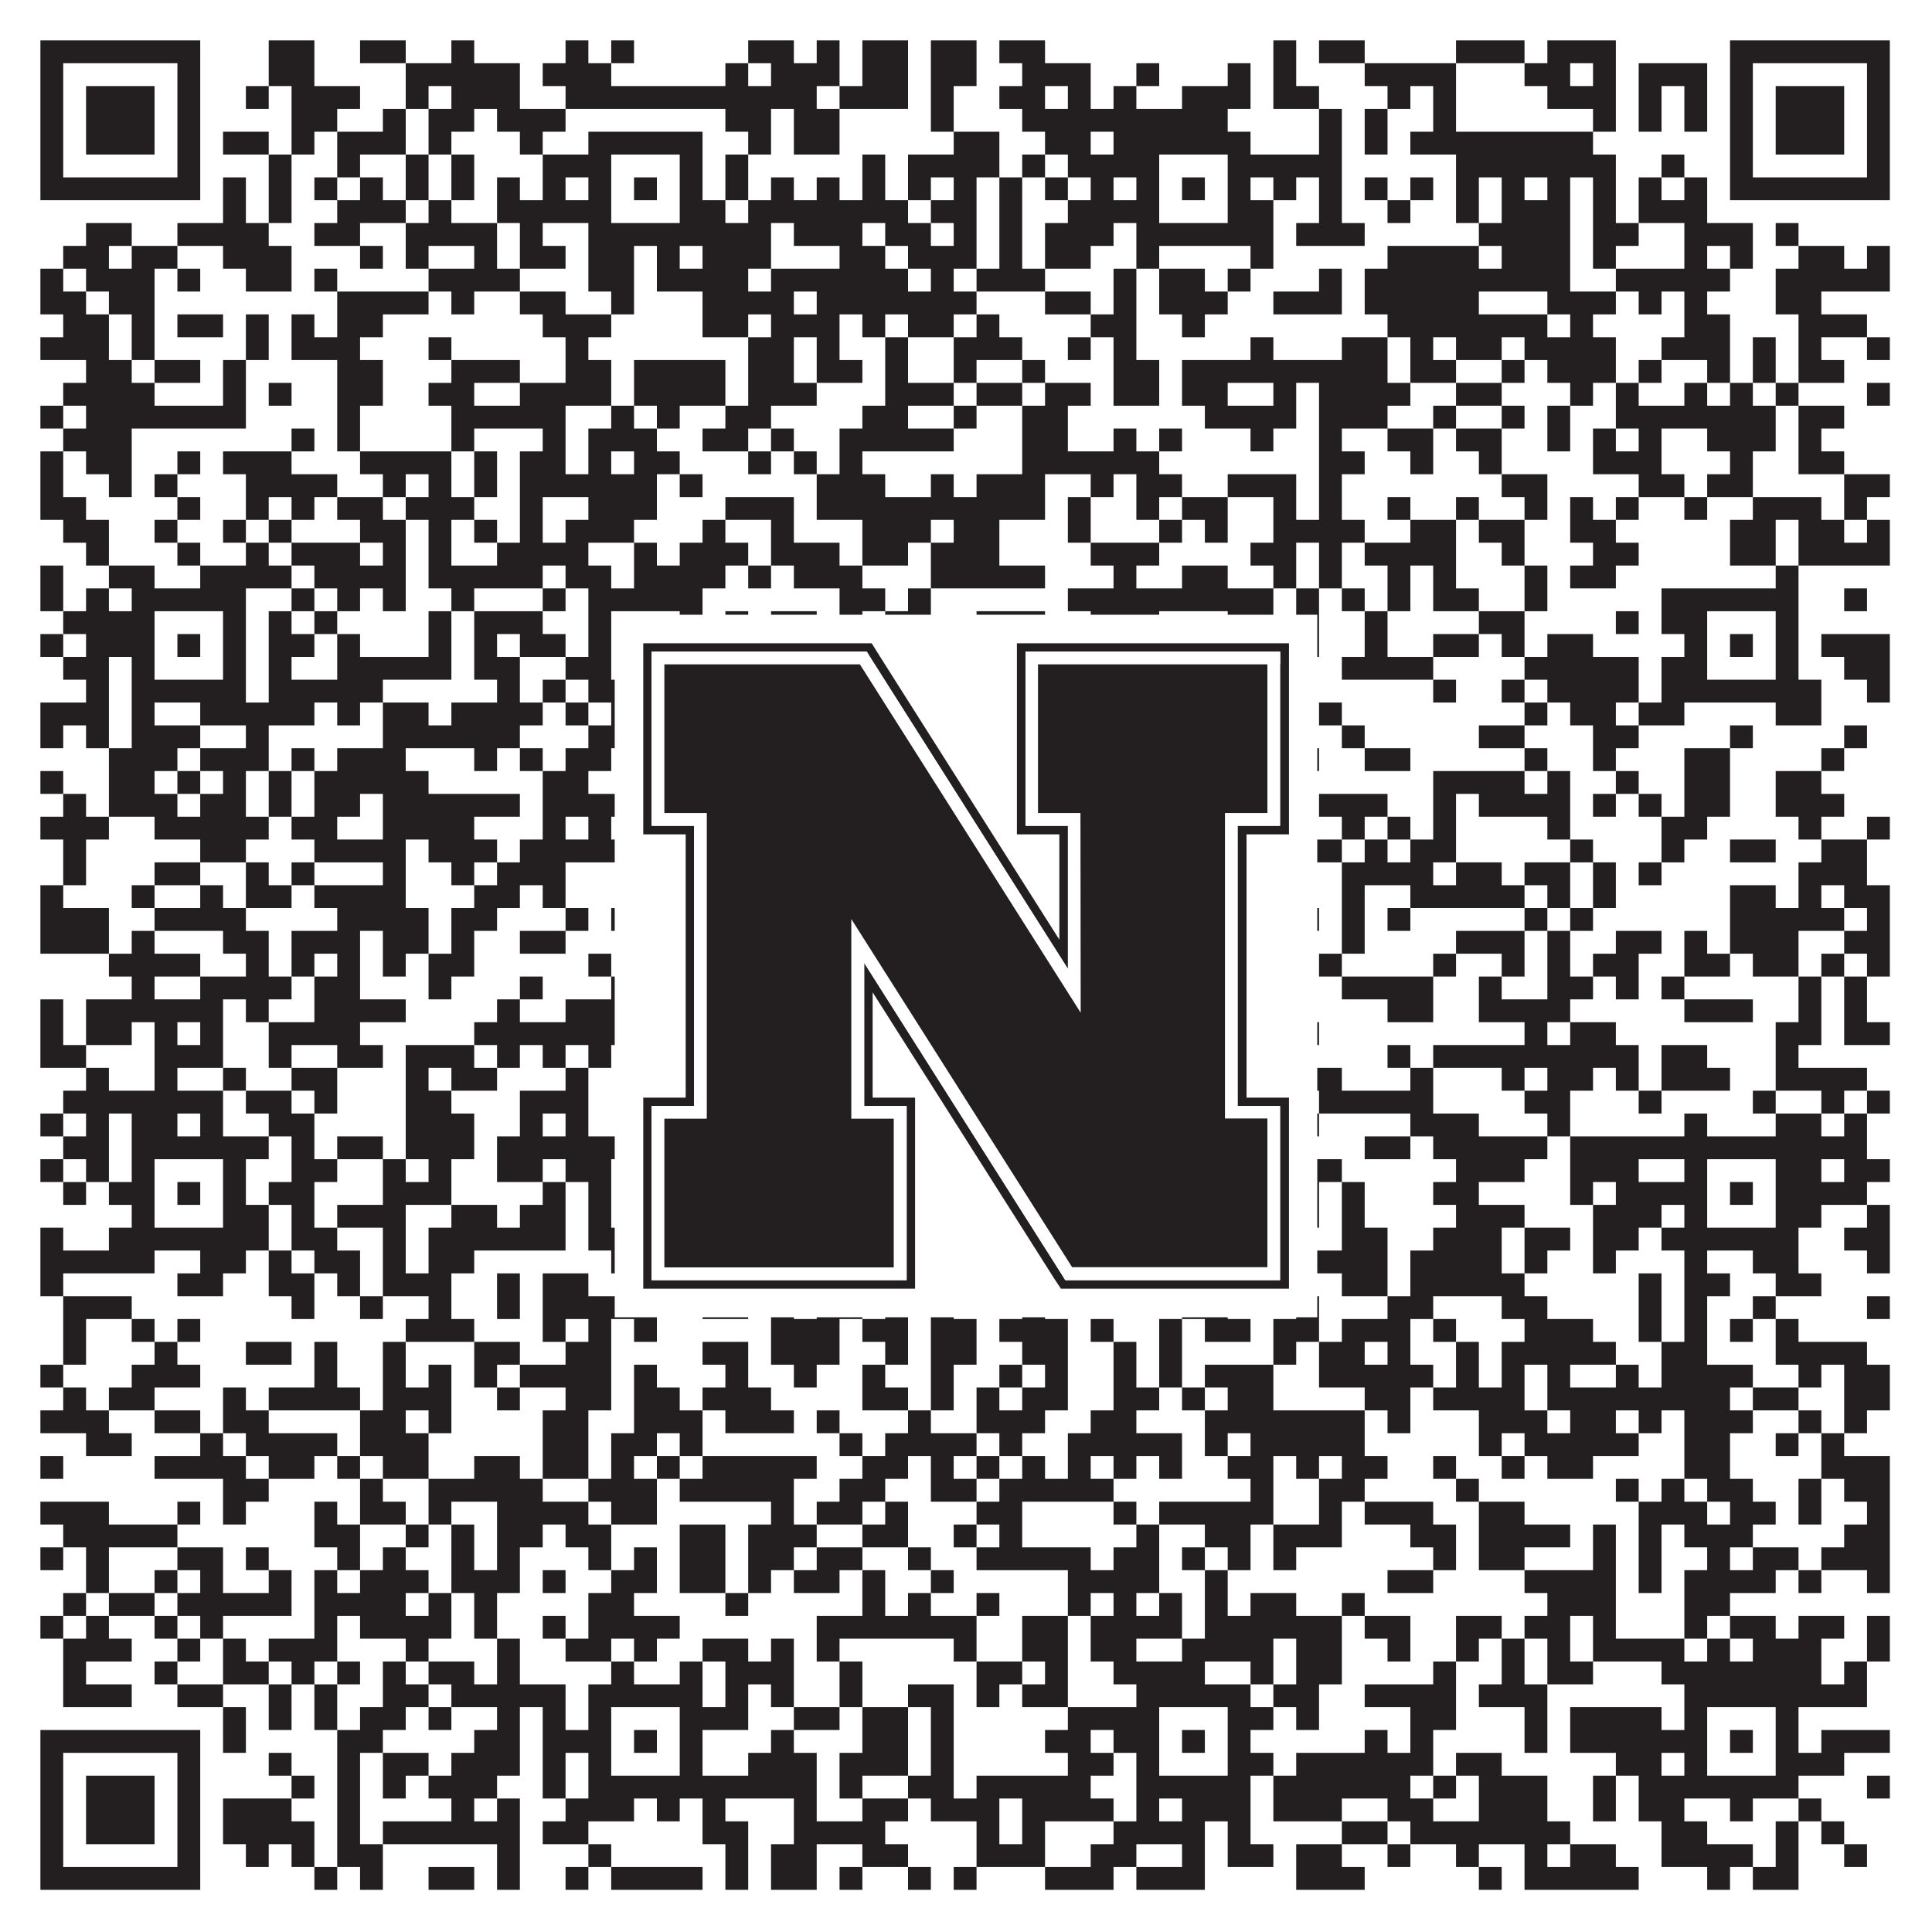 <?xml version="1.0"?>
<svg xmlns="http://www.w3.org/2000/svg" xmlns:xlink="http://www.w3.org/1999/xlink" version="1.1" width="1100px" height="1100px" viewBox="0 0 1100 1100"><rect x="0" y="0" width="1100" height="1100" fill="#ffffff" fill-opacity="1"/><path fill="#231f20" fill-opacity="1" d="M23,23L114,23L114,36L23,36ZM153,23L179,23L179,36L153,36ZM205,23L231,23L231,36L205,36ZM257,23L270,23L270,36L257,36ZM322,23L335,23L335,36L322,36ZM348,23L361,23L361,36L348,36ZM426,23L452,23L452,36L426,36ZM465,23L478,23L478,36L465,36ZM491,23L517,23L517,36L491,36ZM530,23L556,23L556,36L530,36ZM569,23L595,23L595,36L569,36ZM725,23L738,23L738,36L725,36ZM751,23L777,23L777,36L751,36ZM829,23L868,23L868,36L829,36ZM881,23L920,23L920,36L881,36ZM985,23L1076,23L1076,36L985,36ZM23,36L36,36L36,49L23,49ZM101,36L114,36L114,49L101,49ZM153,36L179,36L179,49L153,49ZM231,36L296,36L296,49L231,49ZM309,36L348,36L348,49L309,49ZM413,36L426,36L426,49L413,49ZM439,36L478,36L478,49L439,49ZM491,36L517,36L517,49L491,49ZM530,36L556,36L556,49L530,49ZM582,36L621,36L621,49L582,49ZM647,36L660,36L660,49L647,49ZM699,36L712,36L712,49L699,49ZM725,36L738,36L738,49L725,49ZM777,36L829,36L829,49L777,49ZM868,36L894,36L894,49L868,49ZM907,36L920,36L920,49L907,49ZM933,36L972,36L972,49L933,49ZM985,36L998,36L998,49L985,49ZM1063,36L1076,36L1076,49L1063,49ZM23,49L36,49L36,62L23,62ZM49,49L88,49L88,62L49,62ZM101,49L114,49L114,62L101,62ZM140,49L153,49L153,62L140,62ZM166,49L205,49L205,62L166,62ZM231,49L244,49L244,62L231,62ZM257,49L296,49L296,62L257,62ZM322,49L465,49L465,62L322,62ZM478,49L517,49L517,62L478,62ZM530,49L543,49L543,62L530,62ZM569,49L595,49L595,62L569,62ZM608,49L621,49L621,62L608,62ZM634,49L647,49L647,62L634,62ZM673,49L712,49L712,62L673,62ZM725,49L751,49L751,62L725,62ZM790,49L803,49L803,62L790,62ZM816,49L829,49L829,62L816,62ZM881,49L920,49L920,62L881,62ZM933,49L946,49L946,62L933,62ZM959,49L972,49L972,62L959,62ZM985,49L998,49L998,62L985,62ZM1011,49L1050,49L1050,62L1011,62ZM1063,49L1076,49L1076,62L1063,62ZM23,62L36,62L36,75L23,75ZM49,62L88,62L88,75L49,75ZM101,62L114,62L114,75L101,75ZM166,62L192,62L192,75L166,75ZM218,62L231,62L231,75L218,75ZM244,62L270,62L270,75L244,75ZM283,62L322,62L322,75L283,75ZM413,62L439,62L439,75L413,75ZM452,62L478,62L478,75L452,75ZM530,62L543,62L543,75L530,75ZM582,62L699,62L699,75L582,75ZM751,62L764,62L764,75L751,75ZM777,62L790,62L790,75L777,75ZM816,62L829,62L829,75L816,75ZM907,62L920,62L920,75L907,75ZM933,62L946,62L946,75L933,75ZM959,62L972,62L972,75L959,75ZM985,62L998,62L998,75L985,75ZM1011,62L1050,62L1050,75L1011,75ZM1063,62L1076,62L1076,75L1063,75ZM23,75L36,75L36,88L23,88ZM49,75L88,75L88,88L49,88ZM101,75L114,75L114,88L101,88ZM127,75L153,75L153,88L127,88ZM166,75L179,75L179,88L166,88ZM192,75L231,75L231,88L192,88ZM244,75L257,75L257,88L244,88ZM296,75L309,75L309,88L296,88ZM335,75L400,75L400,88L335,88ZM426,75L439,75L439,88L426,88ZM452,75L478,75L478,88L452,88ZM543,75L569,75L569,88L543,88ZM595,75L621,75L621,88L595,88ZM634,75L712,75L712,88L634,88ZM751,75L764,75L764,88L751,88ZM777,75L790,75L790,88L777,88ZM803,75L907,75L907,88L803,88ZM985,75L998,75L998,88L985,88ZM1011,75L1050,75L1050,88L1011,88ZM1063,75L1076,75L1076,88L1063,88ZM23,88L36,88L36,101L23,101ZM101,88L114,88L114,101L101,101ZM153,88L166,88L166,101L153,101ZM192,88L205,88L205,101L192,101ZM231,88L244,88L244,101L231,101ZM257,88L270,88L270,101L257,101ZM309,88L348,88L348,101L309,101ZM387,88L400,88L400,101L387,101ZM413,88L426,88L426,101L413,101ZM491,88L504,88L504,101L491,101ZM517,88L569,88L569,101L517,101ZM582,88L595,88L595,101L582,101ZM608,88L660,88L660,101L608,101ZM699,88L764,88L764,101L699,101ZM829,88L920,88L920,101L829,101ZM946,88L959,88L959,101L946,101ZM985,88L998,88L998,101L985,101ZM1063,88L1076,88L1076,101L1063,101ZM23,101L114,101L114,114L23,114ZM127,101L140,101L140,114L127,114ZM153,101L166,101L166,114L153,114ZM179,101L192,101L192,114L179,114ZM205,101L218,101L218,114L205,114ZM231,101L244,101L244,114L231,114ZM257,101L270,101L270,114L257,114ZM283,101L296,101L296,114L283,114ZM309,101L322,101L322,114L309,114ZM335,101L348,101L348,114L335,114ZM361,101L374,101L374,114L361,114ZM387,101L400,101L400,114L387,114ZM413,101L426,101L426,114L413,114ZM439,101L452,101L452,114L439,114ZM465,101L478,101L478,114L465,114ZM491,101L504,101L504,114L491,114ZM517,101L530,101L530,114L517,114ZM543,101L556,101L556,114L543,114ZM569,101L582,101L582,114L569,114ZM595,101L608,101L608,114L595,114ZM621,101L634,101L634,114L621,114ZM647,101L660,101L660,114L647,114ZM673,101L686,101L686,114L673,114ZM699,101L712,101L712,114L699,114ZM725,101L738,101L738,114L725,114ZM751,101L764,101L764,114L751,114ZM777,101L790,101L790,114L777,114ZM803,101L816,101L816,114L803,114ZM829,101L842,101L842,114L829,114ZM855,101L868,101L868,114L855,114ZM881,101L894,101L894,114L881,114ZM907,101L920,101L920,114L907,114ZM933,101L946,101L946,114L933,114ZM959,101L972,101L972,114L959,114ZM985,101L1076,101L1076,114L985,114ZM127,114L140,114L140,127L127,127ZM153,114L166,114L166,127L153,127ZM192,114L231,114L231,127L192,127ZM244,114L257,114L257,127L244,127ZM283,114L348,114L348,127L283,127ZM387,114L413,114L413,127L387,127ZM426,114L517,114L517,127L426,127ZM530,114L556,114L556,127L530,127ZM569,114L582,114L582,127L569,127ZM608,114L660,114L660,127L608,127ZM699,114L725,114L725,127L699,127ZM751,114L764,114L764,127L751,127ZM790,114L803,114L803,127L790,127ZM829,114L842,114L842,127L829,127ZM855,114L894,114L894,127L855,127ZM907,114L920,114L920,127L907,127ZM933,114L972,114L972,127L933,127ZM49,127L75,127L75,140L49,140ZM101,127L153,127L153,140L101,140ZM179,127L205,127L205,140L179,140ZM231,127L283,127L283,140L231,140ZM296,127L309,127L309,140L296,140ZM335,127L439,127L439,140L335,140ZM452,127L491,127L491,140L452,140ZM504,127L530,127L530,140L504,140ZM543,127L556,127L556,140L543,140ZM569,127L582,127L582,140L569,140ZM595,127L634,127L634,140L595,140ZM647,127L725,127L725,140L647,140ZM738,127L777,127L777,140L738,140ZM842,127L894,127L894,140L842,140ZM907,127L933,127L933,140L907,140ZM959,127L998,127L998,140L959,140ZM1011,127L1024,127L1024,140L1011,140ZM36,140L62,140L62,153L36,153ZM75,140L101,140L101,153L75,153ZM127,140L166,140L166,153L127,153ZM205,140L218,140L218,153L205,153ZM231,140L244,140L244,153L231,153ZM270,140L283,140L283,153L270,153ZM296,140L322,140L322,153L296,153ZM335,140L361,140L361,153L335,153ZM374,140L387,140L387,153L374,153ZM400,140L439,140L439,153L400,153ZM478,140L504,140L504,153L478,153ZM517,140L556,140L556,153L517,153ZM569,140L582,140L582,153L569,153ZM595,140L621,140L621,153L595,153ZM647,140L660,140L660,153L647,153ZM712,140L725,140L725,153L712,153ZM790,140L842,140L842,153L790,153ZM855,140L894,140L894,153L855,153ZM907,140L920,140L920,153L907,153ZM959,140L972,140L972,153L959,153ZM985,140L998,140L998,153L985,153ZM1024,140L1050,140L1050,153L1024,153ZM1063,140L1076,140L1076,153L1063,153ZM23,153L36,153L36,166L23,166ZM49,153L88,153L88,166L49,166ZM101,153L114,153L114,166L101,166ZM140,153L166,153L166,166L140,166ZM179,153L192,153L192,166L179,166ZM244,153L296,153L296,166L244,166ZM335,153L361,153L361,166L335,166ZM374,153L426,153L426,166L374,166ZM439,153L517,153L517,166L439,166ZM530,153L543,153L543,166L530,166ZM556,153L595,153L595,166L556,166ZM634,153L647,153L647,166L634,166ZM660,153L686,153L686,166L660,166ZM699,153L712,153L712,166L699,166ZM751,153L764,153L764,166L751,166ZM777,153L894,153L894,166L777,166ZM920,153L985,153L985,166L920,166ZM1011,153L1076,153L1076,166L1011,166ZM23,166L49,166L49,179L23,179ZM62,166L88,166L88,179L62,179ZM192,166L244,166L244,179L192,179ZM257,166L270,166L270,179L257,179ZM296,166L322,166L322,179L296,179ZM348,166L361,166L361,179L348,179ZM400,166L452,166L452,179L400,179ZM465,166L556,166L556,179L465,179ZM595,166L621,166L621,179L595,179ZM634,166L647,166L647,179L634,179ZM660,166L699,166L699,179L660,179ZM725,166L764,166L764,179L725,179ZM777,166L842,166L842,179L777,179ZM881,166L920,166L920,179L881,179ZM933,166L946,166L946,179L933,179ZM959,166L972,166L972,179L959,179ZM1011,166L1037,166L1037,179L1011,179ZM36,179L62,179L62,192L36,192ZM75,179L88,179L88,192L75,192ZM101,179L127,179L127,192L101,192ZM140,179L153,179L153,192L140,192ZM166,179L179,179L179,192L166,192ZM192,179L218,179L218,192L192,192ZM309,179L348,179L348,192L309,192ZM400,179L426,179L426,192L400,192ZM439,179L478,179L478,192L439,192ZM491,179L504,179L504,192L491,192ZM517,179L543,179L543,192L517,192ZM556,179L569,179L569,192L556,192ZM621,179L647,179L647,192L621,192ZM673,179L686,179L686,192L673,192ZM790,179L881,179L881,192L790,192ZM894,179L907,179L907,192L894,192ZM959,179L985,179L985,192L959,192ZM1024,179L1063,179L1063,192L1024,192ZM23,192L62,192L62,205L23,205ZM75,192L88,192L88,205L75,205ZM140,192L153,192L153,205L140,205ZM166,192L205,192L205,205L166,205ZM244,192L257,192L257,205L244,205ZM322,192L335,192L335,205L322,205ZM426,192L452,192L452,205L426,205ZM465,192L478,192L478,205L465,205ZM504,192L517,192L517,205L504,205ZM543,192L582,192L582,205L543,205ZM608,192L621,192L621,205L608,205ZM634,192L647,192L647,205L634,205ZM712,192L725,192L725,205L712,205ZM764,192L790,192L790,205L764,205ZM803,192L816,192L816,205L803,205ZM829,192L855,192L855,205L829,205ZM868,192L920,192L920,205L868,205ZM946,192L985,192L985,205L946,205ZM998,192L1011,192L1011,205L998,205ZM1024,192L1037,192L1037,205L1024,205ZM1063,192L1076,192L1076,205L1063,205ZM49,205L75,205L75,218L49,218ZM88,205L114,205L114,218L88,218ZM127,205L140,205L140,218L127,218ZM192,205L218,205L218,218L192,218ZM257,205L296,205L296,218L257,218ZM322,205L348,205L348,218L322,218ZM361,205L413,205L413,218L361,218ZM426,205L452,205L452,218L426,218ZM465,205L491,205L491,218L465,218ZM504,205L517,205L517,218L504,218ZM543,205L556,205L556,218L543,218ZM582,205L595,205L595,218L582,218ZM634,205L660,205L660,218L634,218ZM673,205L790,205L790,218L673,218ZM803,205L829,205L829,218L803,218ZM855,205L868,205L868,218L855,218ZM881,205L920,205L920,218L881,218ZM933,205L946,205L946,218L933,218ZM972,205L985,205L985,218L972,218ZM998,205L1011,205L1011,218L998,218ZM1024,205L1050,205L1050,218L1024,218ZM36,218L88,218L88,231L36,231ZM127,218L140,218L140,231L127,231ZM153,218L166,218L166,231L153,231ZM192,218L218,218L218,231L192,231ZM244,218L270,218L270,231L244,231ZM296,218L348,218L348,231L296,231ZM361,218L413,218L413,231L361,231ZM426,218L465,218L465,231L426,231ZM504,218L543,218L543,231L504,231ZM556,218L582,218L582,231L556,231ZM595,218L621,218L621,231L595,231ZM634,218L660,218L660,231L634,231ZM673,218L699,218L699,231L673,231ZM725,218L738,218L738,231L725,231ZM751,218L803,218L803,231L751,231ZM829,218L855,218L855,231L829,231ZM894,218L907,218L907,231L894,231ZM920,218L933,218L933,231L920,231ZM959,218L972,218L972,231L959,231ZM985,218L998,218L998,231L985,231ZM1011,218L1024,218L1024,231L1011,231ZM1063,218L1076,218L1076,231L1063,231ZM23,231L36,231L36,244L23,244ZM49,231L140,231L140,244L49,244ZM192,231L205,231L205,244L192,244ZM257,231L322,231L322,244L257,244ZM348,231L361,231L361,244L348,244ZM374,231L387,231L387,244L374,244ZM413,231L439,231L439,244L413,244ZM491,231L517,231L517,244L491,244ZM543,231L556,231L556,244L543,244ZM582,231L608,231L608,244L582,244ZM686,231L738,231L738,244L686,244ZM751,231L790,231L790,244L751,244ZM816,231L829,231L829,244L816,244ZM855,231L868,231L868,244L855,244ZM881,231L894,231L894,244L881,244ZM920,231L1011,231L1011,244L920,244ZM1024,231L1050,231L1050,244L1024,244ZM36,244L75,244L75,257L36,257ZM166,244L179,244L179,257L166,257ZM192,244L205,244L205,257L192,257ZM257,244L270,244L270,257L257,257ZM309,244L322,244L322,257L309,257ZM335,244L374,244L374,257L335,257ZM400,244L426,244L426,257L400,257ZM439,244L452,244L452,257L439,257ZM478,244L543,244L543,257L478,257ZM582,244L608,244L608,257L582,257ZM634,244L647,244L647,257L634,257ZM660,244L673,244L673,257L660,257ZM712,244L725,244L725,257L712,257ZM751,244L764,244L764,257L751,257ZM790,244L816,244L816,257L790,257ZM829,244L855,244L855,257L829,257ZM881,244L894,244L894,257L881,257ZM907,244L920,244L920,257L907,257ZM933,244L946,244L946,257L933,257ZM972,244L1011,244L1011,257L972,257ZM1024,244L1037,244L1037,257L1024,257ZM23,257L36,257L36,270L23,270ZM49,257L75,257L75,270L49,270ZM101,257L114,257L114,270L101,270ZM127,257L166,257L166,270L127,270ZM205,257L257,257L257,270L205,270ZM270,257L283,257L283,270L270,270ZM296,257L322,257L322,270L296,270ZM335,257L348,257L348,270L335,270ZM361,257L387,257L387,270L361,270ZM426,257L439,257L439,270L426,270ZM452,257L465,257L465,270L452,270ZM478,257L491,257L491,270L478,270ZM582,257L660,257L660,270L582,270ZM751,257L777,257L777,270L751,270ZM803,257L816,257L816,270L803,270ZM842,257L855,257L855,270L842,270ZM907,257L946,257L946,270L907,270ZM985,257L998,257L998,270L985,270ZM1024,257L1050,257L1050,270L1024,270ZM23,270L36,270L36,283L23,283ZM62,270L75,270L75,283L62,283ZM88,270L101,270L101,283L88,283ZM140,270L192,270L192,283L140,283ZM218,270L231,270L231,283L218,283ZM244,270L257,270L257,283L244,283ZM270,270L283,270L283,283L270,283ZM296,270L374,270L374,283L296,283ZM387,270L400,270L400,283L387,283ZM465,270L504,270L504,283L465,283ZM530,270L543,270L543,283L530,283ZM556,270L595,270L595,283L556,283ZM621,270L634,270L634,283L621,283ZM647,270L673,270L673,283L647,283ZM699,270L738,270L738,283L699,283ZM751,270L764,270L764,283L751,283ZM855,270L881,270L881,283L855,283ZM933,270L959,270L959,283L933,283ZM972,270L998,270L998,283L972,283ZM1050,270L1076,270L1076,283L1050,283ZM23,283L49,283L49,296L23,296ZM101,283L114,283L114,296L101,296ZM140,283L153,283L153,296L140,296ZM166,283L179,283L179,296L166,296ZM192,283L218,283L218,296L192,296ZM231,283L270,283L270,296L231,296ZM296,283L309,283L309,296L296,296ZM335,283L374,283L374,296L335,296ZM413,283L452,283L452,296L413,296ZM465,283L595,283L595,296L465,296ZM608,283L621,283L621,296L608,296ZM647,283L660,283L660,296L647,296ZM673,283L699,283L699,296L673,296ZM725,283L738,283L738,296L725,296ZM751,283L764,283L764,296L751,296ZM790,283L803,283L803,296L790,296ZM829,283L842,283L842,296L829,296ZM868,283L881,283L881,296L868,296ZM894,283L907,283L907,296L894,296ZM920,283L933,283L933,296L920,296ZM959,283L972,283L972,296L959,296ZM998,283L1037,283L1037,296L998,296ZM1050,283L1063,283L1063,296L1050,296ZM36,296L62,296L62,309L36,309ZM88,296L101,296L101,309L88,309ZM127,296L140,296L140,309L127,309ZM153,296L166,296L166,309L153,309ZM205,296L231,296L231,309L205,309ZM244,296L257,296L257,309L244,309ZM270,296L283,296L283,309L270,309ZM296,296L309,296L309,309L296,309ZM322,296L361,296L361,309L322,309ZM400,296L413,296L413,309L400,309ZM439,296L452,296L452,309L439,309ZM491,296L530,296L530,309L491,309ZM543,296L569,296L569,309L543,309ZM608,296L621,296L621,309L608,309ZM660,296L673,296L673,309L660,309ZM686,296L699,296L699,309L686,309ZM725,296L777,296L777,309L725,309ZM803,296L829,296L829,309L803,309ZM842,296L868,296L868,309L842,309ZM894,296L920,296L920,309L894,309ZM985,296L1011,296L1011,309L985,309ZM1024,296L1050,296L1050,309L1024,309ZM1063,296L1076,296L1076,309L1063,309ZM49,309L62,309L62,322L49,322ZM101,309L114,309L114,322L101,322ZM140,309L153,309L153,322L140,322ZM166,309L205,309L205,322L166,322ZM218,309L231,309L231,322L218,322ZM244,309L257,309L257,322L244,322ZM283,309L335,309L335,322L283,322ZM361,309L374,309L374,322L361,322ZM387,309L426,309L426,322L387,322ZM439,309L478,309L478,322L439,322ZM491,309L517,309L517,322L491,322ZM530,309L569,309L569,322L530,322ZM621,309L660,309L660,322L621,322ZM712,309L738,309L738,322L712,322ZM751,309L764,309L764,322L751,322ZM777,309L829,309L829,322L777,322ZM855,309L868,309L868,322L855,322ZM907,309L933,309L933,322L907,322ZM985,309L1011,309L1011,322L985,322ZM1024,309L1076,309L1076,322L1024,322ZM23,322L36,322L36,335L23,335ZM62,322L88,322L88,335L62,335ZM114,322L166,322L166,335L114,335ZM179,322L231,322L231,335L179,335ZM244,322L309,322L309,335L244,335ZM322,322L348,322L348,335L322,335ZM361,322L413,322L413,335L361,335ZM426,322L439,322L439,335L426,335ZM452,322L491,322L491,335L452,335ZM530,322L595,322L595,335L530,335ZM634,322L647,322L647,335L634,335ZM673,322L699,322L699,335L673,335ZM725,322L738,322L738,335L725,335ZM751,322L764,322L764,335L751,335ZM790,322L803,322L803,335L790,335ZM816,322L829,322L829,335L816,335ZM868,322L881,322L881,335L868,335ZM894,322L920,322L920,335L894,335ZM1011,322L1024,322L1024,335L1011,335ZM23,335L36,335L36,348L23,348ZM49,335L62,335L62,348L49,348ZM75,335L140,335L140,348L75,348ZM166,335L179,335L179,348L166,348ZM192,335L205,335L205,348L192,348ZM218,335L231,335L231,348L218,348ZM257,335L270,335L270,348L257,348ZM309,335L322,335L322,348L309,348ZM335,335L400,335L400,348L335,348ZM478,335L504,335L504,348L478,348ZM517,335L530,335L530,348L517,348ZM608,335L725,335L725,348L608,348ZM738,335L751,335L751,348L738,348ZM764,335L777,335L777,348L764,348ZM790,335L803,335L803,348L790,348ZM816,335L842,335L842,348L816,348ZM868,335L881,335L881,348L868,348ZM946,335L1024,335L1024,348L946,348ZM1050,335L1063,335L1063,348L1050,348ZM36,348L88,348L88,361L36,361ZM127,348L140,348L140,361L127,361ZM153,348L166,348L166,361L153,361ZM179,348L192,348L192,361L179,361ZM244,348L257,348L257,361L244,361ZM270,348L309,348L309,361L270,361ZM335,348L348,348L348,361L335,361ZM387,348L400,348L400,361L387,361ZM413,348L426,348L426,361L413,361ZM439,348L465,348L465,361L439,361ZM478,348L491,348L491,361L478,361ZM504,348L530,348L530,361L504,361ZM556,348L595,348L595,361L556,361ZM621,348L660,348L660,361L621,361ZM699,348L725,348L725,361L699,361ZM738,348L751,348L751,361L738,361ZM777,348L790,348L790,361L777,361ZM842,348L868,348L868,361L842,361ZM920,348L933,348L933,361L920,361ZM946,348L972,348L972,361L946,361ZM1011,348L1024,348L1024,361L1011,361ZM23,361L36,361L36,374L23,374ZM49,361L88,361L88,374L49,374ZM101,361L114,361L114,374L101,374ZM127,361L140,361L140,374L127,374ZM153,361L179,361L179,374L153,374ZM192,361L205,361L205,374L192,374ZM244,361L257,361L257,374L244,374ZM270,361L283,361L283,374L270,374ZM296,361L322,361L322,374L296,374ZM335,361L348,361L348,374L335,374ZM361,361L374,361L374,374L361,374ZM387,361L400,361L400,374L387,374ZM426,361L439,361L439,374L426,374ZM452,361L465,361L465,374L452,374ZM478,361L491,361L491,374L478,374ZM504,361L530,361L530,374L504,374ZM582,361L608,361L608,374L582,374ZM647,361L660,361L660,374L647,374ZM673,361L686,361L686,374L673,374ZM699,361L712,361L712,374L699,374ZM725,361L751,361L751,374L725,374ZM777,361L790,361L790,374L777,374ZM816,361L842,361L842,374L816,374ZM855,361L868,361L868,374L855,374ZM881,361L907,361L907,374L881,374ZM959,361L972,361L972,374L959,374ZM985,361L998,361L998,374L985,374ZM1011,361L1024,361L1024,374L1011,374ZM1037,361L1076,361L1076,374L1037,374ZM36,374L62,374L62,387L36,387ZM75,374L88,374L88,387L75,387ZM127,374L140,374L140,387L127,387ZM153,374L166,374L166,387L153,387ZM192,374L257,374L257,387L192,387ZM270,374L296,374L296,387L270,387ZM322,374L348,374L348,387L322,387ZM387,374L413,374L413,387L387,387ZM439,374L452,374L452,387L439,387ZM465,374L478,374L478,387L465,387ZM504,374L530,374L530,387L504,387ZM543,374L569,374L569,387L543,387ZM595,374L634,374L634,387L595,387ZM647,374L660,374L660,387L647,387ZM699,374L712,374L712,387L699,387ZM764,374L816,374L816,387L764,387ZM868,374L933,374L933,387L868,387ZM946,374L972,374L972,387L946,387ZM1011,374L1024,374L1024,387L1011,387ZM1050,374L1076,374L1076,387L1050,387ZM49,387L62,387L62,400L49,400ZM75,387L140,387L140,400L75,400ZM153,387L218,387L218,400L153,400ZM283,387L296,387L296,400L283,400ZM309,387L322,387L322,400L309,400ZM335,387L400,387L400,400L335,400ZM465,387L517,387L517,400L465,400ZM530,387L556,387L556,400L530,400ZM569,387L582,387L582,400L569,400ZM608,387L621,387L621,400L608,400ZM647,387L712,387L712,400L647,400ZM816,387L829,387L829,400L816,400ZM855,387L868,387L868,400L855,400ZM881,387L933,387L933,400L881,400ZM946,387L1037,387L1037,400L946,400ZM1063,387L1076,387L1076,400L1063,400ZM23,400L62,400L62,413L23,413ZM75,400L88,400L88,413L75,413ZM114,400L179,400L179,413L114,413ZM192,400L205,400L205,413L192,413ZM218,400L244,400L244,413L218,413ZM257,400L309,400L309,413L257,413ZM322,400L335,400L335,413L322,413ZM348,400L374,400L374,413L348,413ZM400,400L413,400L413,413L400,413ZM426,400L465,400L465,413L426,413ZM478,400L491,400L491,413L478,413ZM504,400L517,400L517,413L504,413ZM530,400L556,400L556,413L530,413ZM621,400L660,400L660,413L621,413ZM686,400L712,400L712,413L686,413ZM725,400L738,400L738,413L725,413ZM751,400L764,400L764,413L751,413ZM868,400L881,400L881,413L868,413ZM894,400L920,400L920,413L894,413ZM933,400L959,400L959,413L933,413ZM1011,400L1037,400L1037,413L1011,413ZM23,413L36,413L36,426L23,426ZM49,413L62,413L62,426L49,426ZM75,413L114,413L114,426L75,426ZM140,413L153,413L153,426L140,426ZM218,413L296,413L296,426L218,426ZM335,413L361,413L361,426L335,426ZM374,413L387,413L387,426L374,426ZM413,413L426,413L426,426L413,426ZM452,413L465,413L465,426L452,426ZM491,413L504,413L504,426L491,426ZM569,413L582,413L582,426L569,426ZM634,413L660,413L660,426L634,426ZM673,413L699,413L699,426L673,426ZM712,413L738,413L738,426L712,426ZM764,413L777,413L777,426L764,426ZM842,413L868,413L868,426L842,426ZM907,413L933,413L933,426L907,426ZM985,413L998,413L998,426L985,426ZM1050,413L1063,413L1063,426L1050,426ZM62,426L101,426L101,439L62,439ZM114,426L153,426L153,439L114,439ZM166,426L179,426L179,439L166,439ZM192,426L231,426L231,439L192,439ZM270,426L283,426L283,439L270,439ZM296,426L309,426L309,439L296,439ZM322,426L348,426L348,439L322,439ZM439,426L452,426L452,439L439,439ZM465,426L491,426L491,439L465,439ZM530,426L569,426L569,439L530,439ZM634,426L686,426L686,439L634,439ZM699,426L751,426L751,439L699,439ZM777,426L803,426L803,439L777,439ZM868,426L881,426L881,439L868,439ZM907,426L920,426L920,439L907,439ZM959,426L985,426L985,439L959,439ZM1037,426L1050,426L1050,439L1037,439ZM23,439L36,439L36,452L23,452ZM62,439L88,439L88,452L62,452ZM101,439L114,439L114,452L101,452ZM127,439L140,439L140,452L127,452ZM153,439L166,439L166,452L153,452ZM179,439L244,439L244,452L179,452ZM309,439L335,439L335,452L309,452ZM374,439L400,439L400,452L374,452ZM465,439L517,439L517,452L465,452ZM530,439L543,439L543,452L530,452ZM556,439L634,439L634,452L556,452ZM647,439L673,439L673,452L647,452ZM686,439L699,439L699,452L686,452ZM712,439L738,439L738,452L712,452ZM816,439L868,439L868,452L816,452ZM881,439L894,439L894,452L881,452ZM920,439L933,439L933,452L920,452ZM959,439L985,439L985,452L959,452ZM1011,439L1037,439L1037,452L1011,452ZM36,452L49,452L49,465L36,465ZM62,452L101,452L101,465L62,465ZM114,452L140,452L140,465L114,465ZM153,452L166,452L166,465L153,465ZM179,452L205,452L205,465L179,465ZM218,452L296,452L296,465L218,465ZM309,452L374,452L374,465L309,465ZM452,452L478,452L478,465L452,465ZM491,452L504,452L504,465L491,465ZM530,452L543,452L543,465L530,465ZM556,452L569,452L569,465L556,465ZM582,452L595,452L595,465L582,465ZM608,452L621,452L621,465L608,465ZM647,452L660,452L660,465L647,465ZM751,452L790,452L790,465L751,465ZM816,452L829,452L829,465L816,465ZM842,452L894,452L894,465L842,465ZM907,452L920,452L920,465L907,465ZM933,452L946,452L946,465L933,465ZM959,452L985,452L985,465L959,465ZM1011,452L1050,452L1050,465L1011,465ZM23,465L62,465L62,478L23,478ZM88,465L153,465L153,478L88,478ZM166,465L192,465L192,478L166,478ZM218,465L270,465L270,478L218,478ZM309,465L322,465L322,478L309,478ZM335,465L348,465L348,478L335,478ZM374,465L387,465L387,478L374,478ZM413,465L426,465L426,478L413,478ZM439,465L465,465L465,478L439,478ZM504,465L517,465L517,478L504,478ZM530,465L608,465L608,478L530,478ZM621,465L634,465L634,478L621,478ZM647,465L673,465L673,478L647,478ZM699,465L725,465L725,478L699,478ZM764,465L777,465L777,478L764,478ZM790,465L803,465L803,478L790,478ZM816,465L829,465L829,478L816,478ZM881,465L894,465L894,478L881,478ZM946,465L972,465L972,478L946,478ZM1024,465L1037,465L1037,478L1024,478ZM1063,465L1076,465L1076,478L1063,478ZM36,478L49,478L49,491L36,491ZM114,478L140,478L140,491L114,491ZM179,478L231,478L231,491L179,491ZM244,478L283,478L283,491L244,491ZM296,478L387,478L387,491L296,491ZM413,478L426,478L426,491L413,491ZM478,478L504,478L504,491L478,491ZM569,478L608,478L608,491L569,491ZM621,478L634,478L634,491L621,491ZM647,478L660,478L660,491L647,491ZM699,478L712,478L712,491L699,491ZM738,478L764,478L764,491L738,491ZM777,478L790,478L790,491L777,491ZM803,478L829,478L829,491L803,491ZM894,478L907,478L907,491L894,491ZM946,478L959,478L959,491L946,491ZM985,478L1011,478L1011,491L985,491ZM1037,478L1063,478L1063,491L1037,491ZM36,491L49,491L49,504L36,504ZM88,491L114,491L114,504L88,504ZM140,491L153,491L153,504L140,504ZM166,491L179,491L179,504L166,504ZM218,491L231,491L231,504L218,504ZM257,491L270,491L270,504L257,504ZM283,491L322,491L322,504L283,504ZM374,491L387,491L387,504L374,504ZM413,491L426,491L426,504L413,504ZM439,491L452,491L452,504L439,504ZM465,491L478,491L478,504L465,504ZM504,491L530,491L530,504L504,504ZM556,491L595,491L595,504L556,504ZM634,491L647,491L647,504L634,504ZM660,491L673,491L673,504L660,504ZM712,491L725,491L725,504L712,504ZM764,491L816,491L816,504L764,504ZM829,491L855,491L855,504L829,504ZM868,491L894,491L894,504L868,504ZM907,491L920,491L920,504L907,504ZM933,491L946,491L946,504L933,504ZM1024,491L1063,491L1063,504L1024,504ZM23,504L36,504L36,517L23,517ZM75,504L88,504L88,517L75,517ZM114,504L127,504L127,517L114,517ZM140,504L166,504L166,517L140,517ZM179,504L231,504L231,517L179,517ZM270,504L296,504L296,517L270,517ZM309,504L322,504L322,517L309,517ZM374,504L400,504L400,517L374,517ZM426,504L452,504L452,517L426,517ZM465,504L478,504L478,517L465,517ZM504,504L517,504L517,517L504,517ZM530,504L582,504L582,517L530,517ZM608,504L634,504L634,517L608,517ZM647,504L660,504L660,517L647,517ZM673,504L725,504L725,517L673,517ZM764,504L777,504L777,517L764,517ZM803,504L868,504L868,517L803,517ZM881,504L894,504L894,517L881,517ZM907,504L920,504L920,517L907,517ZM985,504L1011,504L1011,517L985,517ZM1024,504L1037,504L1037,517L1024,517ZM1050,504L1076,504L1076,517L1050,517ZM23,517L62,517L62,530L23,530ZM88,517L140,517L140,530L88,530ZM192,517L244,517L244,530L192,530ZM257,517L283,517L283,530L257,530ZM322,517L335,517L335,530L322,530ZM348,517L361,517L361,530L348,530ZM374,517L387,517L387,530L374,530ZM426,517L517,517L517,530L426,530ZM530,517L543,517L543,530L530,530ZM556,517L569,517L569,530L556,530ZM582,517L608,517L608,530L582,530ZM621,517L699,517L699,530L621,530ZM712,517L751,517L751,530L712,530ZM764,517L777,517L777,530L764,530ZM790,517L803,517L803,530L790,530ZM868,517L881,517L881,530L868,530ZM894,517L907,517L907,530L894,530ZM985,517L1050,517L1050,530L985,530ZM1063,517L1076,517L1076,530L1063,530ZM23,530L62,530L62,543L23,543ZM75,530L88,530L88,543L75,543ZM127,530L153,530L153,543L127,543ZM166,530L205,530L205,543L166,543ZM218,530L244,530L244,543L218,543ZM257,530L270,530L270,543L257,543ZM296,530L322,530L322,543L296,543ZM361,530L374,530L374,543L361,543ZM387,530L413,530L413,543L387,543ZM426,530L452,530L452,543L426,543ZM478,530L530,530L530,543L478,543ZM582,530L608,530L608,543L582,543ZM621,530L634,530L634,543L621,543ZM673,530L686,530L686,543L673,543ZM725,530L738,530L738,543L725,543ZM764,530L777,530L777,543L764,543ZM829,530L868,530L868,543L829,543ZM881,530L894,530L894,543L881,543ZM920,530L946,530L946,543L920,543ZM959,530L972,530L972,543L959,543ZM985,530L1024,530L1024,543L985,543ZM1050,530L1076,530L1076,543L1050,543ZM62,543L114,543L114,556L62,556ZM140,543L153,543L153,556L140,556ZM166,543L179,543L179,556L166,556ZM192,543L205,543L205,556L192,556ZM218,543L231,543L231,556L218,556ZM244,543L270,543L270,556L244,556ZM335,543L348,543L348,556L335,556ZM387,543L426,543L426,556L387,556ZM439,543L452,543L452,556L439,556ZM478,543L491,543L491,556L478,556ZM504,543L530,543L530,556L504,556ZM543,543L556,543L556,556L543,556ZM569,543L595,543L595,556L569,556ZM608,543L647,543L647,556L608,556ZM673,543L699,543L699,556L673,556ZM751,543L764,543L764,556L751,556ZM816,543L829,543L829,556L816,556ZM855,543L868,543L868,556L855,556ZM881,543L894,543L894,556L881,556ZM907,543L933,543L933,556L907,556ZM959,543L985,543L985,556L959,556ZM998,543L1024,543L1024,556L998,556ZM1037,543L1050,543L1050,556L1037,556ZM1063,543L1076,543L1076,556L1063,556ZM75,556L88,556L88,569L75,569ZM114,556L166,556L166,569L114,569ZM179,556L205,556L205,569L179,569ZM244,556L257,556L257,569L244,569ZM296,556L309,556L309,569L296,569ZM348,556L361,556L361,569L348,569ZM374,556L400,556L400,569L374,569ZM426,556L452,556L452,569L426,569ZM491,556L543,556L543,569L491,569ZM556,556L569,556L569,569L556,569ZM608,556L621,556L621,569L608,569ZM634,556L660,556L660,569L634,569ZM699,556L738,556L738,569L699,569ZM764,556L816,556L816,569L764,569ZM842,556L855,556L855,569L842,569ZM881,556L907,556L907,569L881,569ZM920,556L933,556L933,569L920,569ZM946,556L959,556L959,569L946,569ZM1024,556L1037,556L1037,569L1024,569ZM1050,556L1063,556L1063,569L1050,569ZM23,569L36,569L36,582L23,582ZM49,569L127,569L127,582L49,582ZM140,569L153,569L153,582L140,582ZM179,569L231,569L231,582L179,582ZM283,569L296,569L296,582L283,582ZM322,569L387,569L387,582L322,582ZM426,569L452,569L452,582L426,582ZM504,569L517,569L517,582L504,582ZM595,569L621,569L621,582L595,582ZM686,569L738,569L738,582L686,582ZM790,569L816,569L816,582L790,582ZM842,569L894,569L894,582L842,582ZM959,569L998,569L998,582L959,582ZM1024,569L1037,569L1037,582L1024,582ZM1050,569L1063,569L1063,582L1050,582ZM23,582L36,582L36,595L23,595ZM49,582L75,582L75,595L49,595ZM88,582L101,582L101,595L88,595ZM114,582L127,582L127,595L114,595ZM153,582L205,582L205,595L153,595ZM270,582L361,582L361,595L270,595ZM374,582L387,582L387,595L374,595ZM439,582L465,582L465,595L439,595ZM491,582L504,582L504,595L491,595ZM543,582L556,582L556,595L543,595ZM582,582L634,582L634,595L582,595ZM686,582L699,582L699,595L686,595ZM738,582L751,582L751,595L738,595ZM868,582L881,582L881,595L868,595ZM894,582L920,582L920,595L894,595ZM1011,582L1037,582L1037,595L1011,595ZM1050,582L1076,582L1076,595L1050,595ZM23,595L49,595L49,608L23,608ZM88,595L127,595L127,608L88,608ZM153,595L166,595L166,608L153,608ZM192,595L218,595L218,608L192,608ZM231,595L270,595L270,608L231,608ZM283,595L296,595L296,608L283,608ZM309,595L322,595L322,608L309,608ZM335,595L348,595L348,608L335,608ZM374,595L387,595L387,608L374,608ZM400,595L426,595L426,608L400,608ZM478,595L543,595L543,608L478,608ZM556,595L569,595L569,608L556,608ZM582,595L595,595L595,608L582,608ZM608,595L621,595L621,608L608,608ZM647,595L673,595L673,608L647,608ZM686,595L738,595L738,608L686,608ZM790,595L803,595L803,608L790,608ZM816,595L933,595L933,608L816,608ZM946,595L972,595L972,608L946,608ZM1011,595L1024,595L1024,608L1011,608ZM49,608L62,608L62,621L49,621ZM88,608L101,608L101,621L88,621ZM127,608L140,608L140,621L127,621ZM166,608L192,608L192,621L166,621ZM231,608L244,608L244,621L231,621ZM257,608L283,608L283,621L257,621ZM322,608L335,608L335,621L322,621ZM361,608L374,608L374,621L361,621ZM426,608L465,608L465,621L426,621ZM478,608L517,608L517,621L478,621ZM530,608L543,608L543,621L530,621ZM569,608L595,608L595,621L569,621ZM608,608L621,608L621,621L608,621ZM634,608L647,608L647,621L634,621ZM686,608L699,608L699,621L686,621ZM712,608L764,608L764,621L712,621ZM803,608L816,608L816,621L803,621ZM855,608L868,608L868,621L855,621ZM881,608L907,608L907,621L881,621ZM920,608L933,608L933,621L920,621ZM946,608L985,608L985,621L946,621ZM1011,608L1063,608L1063,621L1011,621ZM36,621L127,621L127,634L36,634ZM140,621L166,621L166,634L140,634ZM179,621L192,621L192,634L179,634ZM231,621L257,621L257,634L231,634ZM296,621L335,621L335,634L296,634ZM361,621L387,621L387,634L361,634ZM400,621L413,621L413,634L400,634ZM426,621L439,621L439,634L426,634ZM452,621L465,621L465,634L452,634ZM478,621L491,621L491,634L478,634ZM504,621L517,621L517,634L504,634ZM569,621L595,621L595,634L569,634ZM608,621L621,621L621,634L608,634ZM673,621L738,621L738,634L673,634ZM751,621L816,621L816,634L751,634ZM868,621L894,621L894,634L868,634ZM933,621L946,621L946,634L933,634ZM998,621L1011,621L1011,634L998,634ZM1037,621L1050,621L1050,634L1037,634ZM1063,621L1076,621L1076,634L1063,634ZM23,634L36,634L36,647L23,647ZM49,634L62,634L62,647L49,647ZM75,634L101,634L101,647L75,647ZM114,634L127,634L127,647L114,647ZM153,634L179,634L179,647L153,647ZM231,634L270,634L270,647L231,647ZM296,634L309,634L309,647L296,647ZM322,634L335,634L335,647L322,647ZM361,634L374,634L374,647L361,647ZM400,634L426,634L426,647L400,647ZM452,634L465,634L465,647L452,647ZM478,634L491,634L491,647L478,647ZM569,634L608,634L608,647L569,647ZM660,634L673,634L673,647L660,647ZM686,634L699,634L699,647L686,647ZM712,634L725,634L725,647L712,647ZM738,634L751,634L751,647L738,647ZM803,634L842,634L842,647L803,647ZM881,634L894,634L894,647L881,647ZM959,634L972,634L972,647L959,647ZM1011,634L1037,634L1037,647L1011,647ZM1050,634L1063,634L1063,647L1050,647ZM36,647L62,647L62,660L36,660ZM75,647L153,647L153,660L75,660ZM166,647L179,647L179,660L166,660ZM192,647L218,647L218,660L192,660ZM231,647L270,647L270,660L231,660ZM283,647L413,647L413,660L283,660ZM426,647L465,647L465,660L426,660ZM504,647L530,647L530,660L504,660ZM543,647L595,647L595,660L543,660ZM608,647L725,647L725,660L608,660ZM777,647L803,647L803,660L777,660ZM816,647L881,647L881,660L816,660ZM894,647L1063,647L1063,660L894,660ZM23,660L36,660L36,673L23,673ZM49,660L62,660L62,673L49,673ZM75,660L88,660L88,673L75,673ZM127,660L140,660L140,673L127,673ZM166,660L192,660L192,673L166,673ZM218,660L231,660L231,673L218,673ZM244,660L257,660L257,673L244,673ZM283,660L309,660L309,673L283,673ZM322,660L348,660L348,673L322,673ZM387,660L400,660L400,673L387,673ZM426,660L439,660L439,673L426,673ZM452,660L504,660L504,673L452,673ZM530,660L582,660L582,673L530,673ZM595,660L608,660L608,673L595,673ZM634,660L660,660L660,673L634,673ZM699,660L712,660L712,673L699,673ZM738,660L764,660L764,673L738,673ZM829,660L868,660L868,673L829,673ZM894,660L933,660L933,673L894,673ZM959,660L972,660L972,673L959,673ZM1011,660L1037,660L1037,673L1011,673ZM1050,660L1076,660L1076,673L1050,673ZM36,673L49,673L49,686L36,686ZM62,673L88,673L88,686L62,686ZM101,673L114,673L114,686L101,686ZM127,673L140,673L140,686L127,686ZM153,673L179,673L179,686L153,686ZM218,673L257,673L257,686L218,686ZM309,673L322,673L322,686L309,686ZM335,673L348,673L348,686L335,686ZM361,673L374,673L374,686L361,686ZM387,673L400,673L400,686L387,686ZM426,673L465,673L465,686L426,686ZM491,673L504,673L504,686L491,686ZM517,673L582,673L582,686L517,686ZM647,673L660,673L660,686L647,686ZM673,673L686,673L686,686L673,686ZM699,673L712,673L712,686L699,686ZM725,673L751,673L751,686L725,686ZM764,673L777,673L777,686L764,686ZM816,673L842,673L842,686L816,686ZM894,673L907,673L907,686L894,686ZM920,673L972,673L972,686L920,686ZM985,673L998,673L998,686L985,686ZM1011,673L1063,673L1063,686L1011,686ZM75,686L88,686L88,699L75,699ZM127,686L153,686L153,699L127,699ZM166,686L179,686L179,699L166,699ZM192,686L231,686L231,699L192,699ZM257,686L283,686L283,699L257,699ZM296,686L322,686L322,699L296,699ZM335,686L348,686L348,699L335,699ZM387,686L413,686L413,699L387,699ZM426,686L439,686L439,699L426,699ZM478,686L491,686L491,699L478,699ZM504,686L517,686L517,699L504,699ZM530,686L543,686L543,699L530,699ZM556,686L569,686L569,699L556,699ZM595,686L660,686L660,699L595,699ZM699,686L751,686L751,699L699,699ZM764,686L777,686L777,699L764,699ZM829,686L868,686L868,699L829,699ZM907,686L946,686L946,699L907,699ZM959,686L972,686L972,699L959,699ZM1011,686L1037,686L1037,699L1011,699ZM1063,686L1076,686L1076,699L1063,699ZM23,699L36,699L36,712L23,712ZM62,699L153,699L153,712L62,712ZM166,699L192,699L192,712L166,712ZM218,699L231,699L231,712L218,712ZM244,699L322,699L322,712L244,712ZM335,699L439,699L439,712L335,712ZM452,699L517,699L517,712L452,712ZM543,699L569,699L569,712L543,712ZM582,699L621,699L621,712L582,712ZM634,699L725,699L725,712L634,712ZM764,699L790,699L790,712L764,712ZM816,699L855,699L855,712L816,712ZM868,699L894,699L894,712L868,712ZM907,699L933,699L933,712L907,712ZM946,699L1024,699L1024,712L946,712ZM1050,699L1076,699L1076,712L1050,712ZM23,712L88,712L88,725L23,725ZM114,712L140,712L140,725L114,725ZM153,712L166,712L166,725L153,725ZM179,712L205,712L205,725L179,725ZM218,712L231,712L231,725L218,725ZM244,712L270,712L270,725L244,725ZM348,712L361,712L361,725L348,725ZM426,712L465,712L465,725L426,725ZM478,712L491,712L491,725L478,725ZM504,712L530,712L530,725L504,725ZM543,712L556,712L556,725L543,725ZM595,712L608,712L608,725L595,725ZM621,712L647,712L647,725L621,725ZM660,712L686,712L686,725L660,725ZM699,712L725,712L725,725L699,725ZM738,712L790,712L790,725L738,725ZM803,712L855,712L855,725L803,725ZM868,712L881,712L881,725L868,725ZM907,712L920,712L920,725L907,725ZM959,712L972,712L972,725L959,725ZM998,712L1024,712L1024,725L998,725ZM1063,712L1076,712L1076,725L1063,725ZM23,725L36,725L36,738L23,738ZM101,725L127,725L127,738L101,738ZM153,725L179,725L179,738L153,738ZM192,725L205,725L205,738L192,738ZM218,725L257,725L257,738L218,738ZM283,725L296,725L296,738L283,738ZM309,725L335,725L335,738L309,738ZM361,725L387,725L387,738L361,738ZM426,725L439,725L439,738L426,738ZM452,725L465,725L465,738L452,738ZM530,725L556,725L556,738L530,738ZM608,725L621,725L621,738L608,738ZM647,725L673,725L673,738L647,738ZM699,725L712,725L712,738L699,738ZM725,725L738,725L738,738L725,738ZM764,725L790,725L790,738L764,738ZM803,725L868,725L868,738L803,738ZM933,725L946,725L946,738L933,738ZM959,725L985,725L985,738L959,738ZM1011,725L1037,725L1037,738L1011,738ZM36,738L75,738L75,751L36,751ZM166,738L179,738L179,751L166,751ZM205,738L218,738L218,751L205,751ZM244,738L257,738L257,751L244,751ZM283,738L296,738L296,751L283,751ZM309,738L374,738L374,751L309,751ZM400,738L426,738L426,751L400,751ZM439,738L452,738L452,751L439,751ZM465,738L491,738L491,751L465,751ZM504,738L517,738L517,751L504,751ZM530,738L543,738L543,751L530,751ZM582,738L595,738L595,751L582,751ZM673,738L699,738L699,751L673,751ZM738,738L751,738L751,751L738,751ZM790,738L816,738L816,751L790,751ZM855,738L881,738L881,751L855,751ZM933,738L946,738L946,751L933,751ZM959,738L972,738L972,751L959,751ZM998,738L1011,738L1011,751L998,751ZM1063,738L1076,738L1076,751L1063,751ZM36,751L49,751L49,764L36,764ZM75,751L88,751L88,764L75,764ZM101,751L114,751L114,764L101,764ZM231,751L270,751L270,764L231,764ZM309,751L322,751L322,764L309,764ZM335,751L348,751L348,764L335,764ZM361,751L374,751L374,764L361,764ZM439,751L478,751L478,764L439,764ZM491,751L517,751L517,764L491,764ZM530,751L556,751L556,764L530,764ZM569,751L608,751L608,764L569,764ZM621,751L634,751L634,764L621,764ZM660,751L673,751L673,764L660,764ZM686,751L712,751L712,764L686,764ZM725,751L751,751L751,764L725,764ZM764,751L803,751L803,764L764,764ZM816,751L829,751L829,764L816,764ZM868,751L907,751L907,764L868,764ZM933,751L946,751L946,764L933,764ZM959,751L972,751L972,764L959,764ZM985,751L998,751L998,764L985,764ZM1011,751L1024,751L1024,764L1011,764ZM36,764L49,764L49,777L36,777ZM88,764L101,764L101,777L88,777ZM140,764L166,764L166,777L140,777ZM179,764L192,764L192,777L179,777ZM218,764L231,764L231,777L218,777ZM270,764L296,764L296,777L270,777ZM322,764L348,764L348,777L322,777ZM400,764L426,764L426,777L400,777ZM439,764L478,764L478,777L439,777ZM504,764L517,764L517,777L504,777ZM530,764L556,764L556,777L530,777ZM582,764L608,764L608,777L582,777ZM634,764L647,764L647,777L634,777ZM660,764L673,764L673,777L660,777ZM725,764L738,764L738,777L725,777ZM751,764L777,764L777,777L751,777ZM790,764L803,764L803,777L790,777ZM829,764L842,764L842,777L829,777ZM855,764L920,764L920,777L855,777ZM946,764L972,764L972,777L946,777ZM1011,764L1063,764L1063,777L1011,777ZM23,777L36,777L36,790L23,790ZM75,777L114,777L114,790L75,790ZM179,777L192,777L192,790L179,790ZM218,777L231,777L231,790L218,790ZM244,777L257,777L257,790L244,790ZM270,777L283,777L283,790L270,790ZM296,777L348,777L348,790L296,790ZM361,777L374,777L374,790L361,790ZM413,777L426,777L426,790L413,790ZM452,777L465,777L465,790L452,790ZM491,777L504,777L504,790L491,790ZM530,777L543,777L543,790L530,790ZM569,777L582,777L582,790L569,790ZM595,777L608,777L608,790L595,790ZM634,777L647,777L647,790L634,790ZM660,777L673,777L673,790L660,790ZM686,777L725,777L725,790L686,790ZM751,777L816,777L816,790L751,790ZM829,777L842,777L842,790L829,790ZM855,777L868,777L868,790L855,790ZM881,777L894,777L894,790L881,790ZM920,777L933,777L933,790L920,790ZM946,777L998,777L998,790L946,790ZM1024,777L1037,777L1037,790L1024,790ZM1050,777L1076,777L1076,790L1050,790ZM36,790L49,790L49,803L36,803ZM62,790L88,790L88,803L62,803ZM127,790L140,790L140,803L127,803ZM153,790L205,790L205,803L153,803ZM218,790L257,790L257,803L218,803ZM283,790L296,790L296,803L283,803ZM322,790L348,790L348,803L322,803ZM361,790L387,790L387,803L361,803ZM400,790L439,790L439,803L400,803ZM491,790L517,790L517,803L491,803ZM530,790L543,790L543,803L530,803ZM556,790L569,790L569,803L556,803ZM582,790L608,790L608,803L582,803ZM634,790L660,790L660,803L634,803ZM673,790L686,790L686,803L673,803ZM699,790L725,790L725,803L699,803ZM777,790L803,790L803,803L777,803ZM816,790L868,790L868,803L816,803ZM881,790L985,790L985,803L881,803ZM998,790L1024,790L1024,803L998,803ZM1050,790L1076,790L1076,803L1050,803ZM23,803L62,803L62,816L23,816ZM88,803L114,803L114,816L88,816ZM127,803L153,803L153,816L127,816ZM205,803L231,803L231,816L205,816ZM244,803L257,803L257,816L244,816ZM309,803L335,803L335,816L309,816ZM361,803L400,803L400,816L361,816ZM413,803L452,803L452,816L413,816ZM465,803L478,803L478,816L465,816ZM517,803L530,803L530,816L517,816ZM556,803L595,803L595,816L556,816ZM621,803L647,803L647,816L621,816ZM686,803L777,803L777,816L686,816ZM790,803L803,803L803,816L790,816ZM842,803L881,803L881,816L842,816ZM894,803L920,803L920,816L894,816ZM933,803L946,803L946,816L933,816ZM959,803L998,803L998,816L959,816ZM1024,803L1037,803L1037,816L1024,816ZM1050,803L1063,803L1063,816L1050,816ZM49,816L75,816L75,829L49,829ZM114,816L127,816L127,829L114,829ZM140,816L192,816L192,829L140,829ZM205,816L244,816L244,829L205,829ZM309,816L335,816L335,829L309,829ZM348,816L374,816L374,829L348,829ZM387,816L400,816L400,829L387,829ZM478,816L491,816L491,829L478,829ZM504,816L556,816L556,829L504,829ZM569,816L582,816L582,829L569,829ZM608,816L673,816L673,829L608,829ZM686,816L699,816L699,829L686,829ZM712,816L777,816L777,829L712,829ZM842,816L855,816L855,829L842,829ZM868,816L933,816L933,829L868,829ZM959,816L985,816L985,829L959,829ZM1011,816L1024,816L1024,829L1011,829ZM1037,816L1050,816L1050,829L1037,829ZM23,829L36,829L36,842L23,842ZM88,829L140,829L140,842L88,842ZM153,829L179,829L179,842L153,842ZM192,829L205,829L205,842L192,842ZM218,829L244,829L244,842L218,842ZM270,829L296,829L296,842L270,842ZM309,829L335,829L335,842L309,842ZM348,829L361,829L361,842L348,842ZM374,829L387,829L387,842L374,842ZM400,829L465,829L465,842L400,842ZM491,829L517,829L517,842L491,842ZM530,829L543,829L543,842L530,842ZM556,829L569,829L569,842L556,842ZM582,829L595,829L595,842L582,842ZM608,829L621,829L621,842L608,842ZM634,829L647,829L647,842L634,842ZM660,829L673,829L673,842L660,842ZM699,829L725,829L725,842L699,842ZM738,829L751,829L751,842L738,842ZM764,829L790,829L790,842L764,842ZM816,829L829,829L829,842L816,842ZM855,829L868,829L868,842L855,842ZM881,829L907,829L907,842L881,842ZM959,829L985,829L985,842L959,842ZM1037,829L1076,829L1076,842L1037,842ZM127,842L153,842L153,855L127,855ZM205,842L218,842L218,855L205,855ZM244,842L309,842L309,855L244,855ZM335,842L374,842L374,855L335,855ZM387,842L452,842L452,855L387,855ZM478,842L504,842L504,855L478,855ZM530,842L556,842L556,855L530,855ZM569,842L634,842L634,855L569,855ZM712,842L725,842L725,855L712,855ZM751,842L777,842L777,855L751,855ZM829,842L842,842L842,855L829,855ZM920,842L933,842L933,855L920,855ZM946,842L959,842L959,855L946,855ZM972,842L998,842L998,855L972,855ZM1024,842L1037,842L1037,855L1024,855ZM1050,842L1076,842L1076,855L1050,855ZM23,855L62,855L62,868L23,868ZM101,855L114,855L114,868L101,868ZM127,855L140,855L140,868L127,868ZM179,855L192,855L192,868L179,868ZM205,855L231,855L231,868L205,868ZM244,855L257,855L257,868L244,868ZM283,855L335,855L335,868L283,868ZM348,855L374,855L374,868L348,868ZM439,855L452,855L452,868L439,868ZM465,855L491,855L491,868L465,868ZM504,855L517,855L517,868L504,868ZM556,855L582,855L582,868L556,868ZM634,855L647,855L647,868L634,868ZM660,855L725,855L725,868L660,868ZM751,855L764,855L764,868L751,868ZM777,855L816,855L816,868L777,868ZM842,855L868,855L868,868L842,868ZM933,855L972,855L972,868L933,868ZM985,855L1011,855L1011,868L985,868ZM1024,855L1037,855L1037,868L1024,868ZM1063,855L1076,855L1076,868L1063,868ZM36,868L101,868L101,881L36,881ZM179,868L205,868L205,881L179,881ZM231,868L244,868L244,881L231,881ZM257,868L270,868L270,881L257,881ZM283,868L309,868L309,881L283,881ZM322,868L348,868L348,881L322,881ZM387,868L413,868L413,881L387,881ZM426,868L465,868L465,881L426,881ZM491,868L517,868L517,881L491,881ZM543,868L556,868L556,881L543,881ZM569,868L582,868L582,881L569,881ZM647,868L660,868L660,881L647,881ZM686,868L712,868L712,881L686,881ZM725,868L764,868L764,881L725,881ZM803,868L829,868L829,881L803,881ZM842,868L894,868L894,881L842,881ZM907,868L920,868L920,881L907,881ZM933,868L946,868L946,881L933,881ZM959,868L998,868L998,881L959,881ZM1050,868L1076,868L1076,881L1050,881ZM23,881L36,881L36,894L23,894ZM49,881L62,881L62,894L49,894ZM101,881L127,881L127,894L101,894ZM140,881L153,881L153,894L140,894ZM192,881L205,881L205,894L192,894ZM218,881L231,881L231,894L218,894ZM257,881L270,881L270,894L257,894ZM283,881L296,881L296,894L283,894ZM335,881L348,881L348,894L335,894ZM361,881L374,881L374,894L361,894ZM387,881L413,881L413,894L387,894ZM426,881L452,881L452,894L426,894ZM465,881L491,881L491,894L465,894ZM517,881L530,881L530,894L517,894ZM556,881L621,881L621,894L556,894ZM634,881L660,881L660,894L634,894ZM673,881L686,881L686,894L673,894ZM699,881L712,881L712,894L699,894ZM725,881L738,881L738,894L725,894ZM816,881L829,881L829,894L816,894ZM842,881L868,881L868,894L842,894ZM907,881L920,881L920,894L907,894ZM933,881L946,881L946,894L933,894ZM972,881L985,881L985,894L972,894ZM998,881L1024,881L1024,894L998,894ZM1037,881L1076,881L1076,894L1037,894ZM49,894L62,894L62,907L49,907ZM88,894L101,894L101,907L88,907ZM114,894L127,894L127,907L114,907ZM153,894L166,894L166,907L153,907ZM179,894L192,894L192,907L179,907ZM205,894L244,894L244,907L205,907ZM257,894L296,894L296,907L257,907ZM309,894L322,894L322,907L309,907ZM348,894L374,894L374,907L348,907ZM387,894L413,894L413,907L387,907ZM426,894L439,894L439,907L426,907ZM452,894L478,894L478,907L452,907ZM491,894L504,894L504,907L491,907ZM530,894L543,894L543,907L530,907ZM608,894L660,894L660,907L608,907ZM686,894L699,894L699,907L686,907ZM790,894L816,894L816,907L790,907ZM868,894L920,894L920,907L868,907ZM933,894L946,894L946,907L933,907ZM959,894L1011,894L1011,907L959,907ZM1024,894L1037,894L1037,907L1024,907ZM1063,894L1076,894L1076,907L1063,907ZM36,907L49,907L49,920L36,920ZM62,907L88,907L88,920L62,920ZM101,907L166,907L166,920L101,920ZM179,907L231,907L231,920L179,920ZM244,907L257,907L257,920L244,920ZM270,907L283,907L283,920L270,920ZM335,907L361,907L361,920L335,920ZM413,907L426,907L426,920L413,920ZM491,907L504,907L504,920L491,920ZM517,907L530,907L530,920L517,920ZM556,907L569,907L569,920L556,920ZM608,907L621,907L621,920L608,920ZM634,907L647,907L647,920L634,920ZM660,907L673,907L673,920L660,920ZM686,907L699,907L699,920L686,920ZM712,907L738,907L738,920L712,920ZM764,907L777,907L777,920L764,920ZM881,907L920,907L920,920L881,920ZM959,907L985,907L985,920L959,920ZM23,920L36,920L36,933L23,933ZM49,920L62,920L62,933L49,933ZM88,920L101,920L101,933L88,933ZM114,920L127,920L127,933L114,933ZM179,920L192,920L192,933L179,933ZM205,920L257,920L257,933L205,933ZM270,920L283,920L283,933L270,933ZM309,920L322,920L322,933L309,933ZM335,920L387,920L387,933L335,933ZM465,920L556,920L556,933L465,933ZM582,920L608,920L608,933L582,933ZM621,920L673,920L673,933L621,933ZM686,920L764,920L764,933L686,933ZM777,920L803,920L803,933L777,933ZM829,920L855,920L855,933L829,933ZM868,920L894,920L894,933L868,933ZM907,920L920,920L920,933L907,933ZM959,920L972,920L972,933L959,933ZM985,920L1011,920L1011,933L985,933ZM1024,920L1050,920L1050,933L1024,933ZM1063,920L1076,920L1076,933L1063,933ZM36,933L75,933L75,946L36,946ZM101,933L114,933L114,946L101,946ZM127,933L140,933L140,946L127,946ZM153,933L192,933L192,946L153,946ZM231,933L244,933L244,946L231,946ZM283,933L296,933L296,946L283,946ZM322,933L348,933L348,946L322,946ZM361,933L374,933L374,946L361,946ZM400,933L426,933L426,946L400,946ZM439,933L452,933L452,946L439,946ZM465,933L478,933L478,946L465,946ZM543,933L556,933L556,946L543,946ZM582,933L608,933L608,946L582,946ZM621,933L647,933L647,946L621,946ZM673,933L725,933L725,946L673,946ZM738,933L764,933L764,946L738,946ZM790,933L803,933L803,946L790,946ZM829,933L842,933L842,946L829,946ZM855,933L868,933L868,946L855,946ZM881,933L894,933L894,946L881,946ZM907,933L959,933L959,946L907,946ZM972,933L985,933L985,946L972,946ZM998,933L1037,933L1037,946L998,946ZM1063,933L1076,933L1076,946L1063,946ZM36,946L49,946L49,959L36,959ZM88,946L101,946L101,959L88,959ZM127,946L153,946L153,959L127,959ZM166,946L179,946L179,959L166,959ZM192,946L205,946L205,959L192,959ZM218,946L231,946L231,959L218,959ZM244,946L270,946L270,959L244,959ZM283,946L296,946L296,959L283,959ZM348,946L361,946L361,959L348,959ZM387,946L400,946L400,959L387,959ZM413,946L452,946L452,959L413,959ZM478,946L491,946L491,959L478,959ZM556,946L582,946L582,959L556,959ZM595,946L608,946L608,959L595,959ZM634,946L686,946L686,959L634,959ZM712,946L725,946L725,959L712,959ZM738,946L764,946L764,959L738,959ZM816,946L829,946L829,959L816,959ZM855,946L868,946L868,959L855,959ZM881,946L907,946L907,959L881,959ZM946,946L1037,946L1037,959L946,959ZM1050,946L1063,946L1063,959L1050,959ZM36,959L75,959L75,972L36,972ZM101,959L127,959L127,972L101,972ZM153,959L166,959L166,972L153,972ZM179,959L192,959L192,972L179,972ZM218,959L244,959L244,972L218,972ZM257,959L322,959L322,972L257,972ZM335,959L400,959L400,972L335,972ZM413,959L426,959L426,972L413,972ZM439,959L452,959L452,972L439,972ZM478,959L491,959L491,972L478,972ZM517,959L543,959L543,972L517,972ZM556,959L569,959L569,972L556,972ZM582,959L608,959L608,972L582,972ZM647,959L712,959L712,972L647,972ZM725,959L751,959L751,972L725,972ZM777,959L829,959L829,972L777,972ZM842,959L881,959L881,972L842,972ZM959,959L1063,959L1063,972L959,972ZM127,972L140,972L140,985L127,985ZM153,972L166,972L166,985L153,985ZM179,972L192,972L192,985L179,985ZM205,972L231,972L231,985L205,985ZM244,972L257,972L257,985L244,985ZM283,972L296,972L296,985L283,985ZM309,972L322,972L322,985L309,985ZM335,972L348,972L348,985L335,985ZM387,972L426,972L426,985L387,985ZM452,972L478,972L478,985L452,985ZM491,972L517,972L517,985L491,985ZM530,972L543,972L543,985L530,985ZM608,972L660,972L660,985L608,985ZM699,972L725,972L725,985L699,985ZM738,972L751,972L751,985L738,985ZM803,972L829,972L829,985L803,985ZM868,972L881,972L881,985L868,985ZM894,972L946,972L946,985L894,985ZM959,972L972,972L972,985L959,985ZM1011,972L1024,972L1024,985L1011,985ZM23,985L114,985L114,998L23,998ZM127,985L140,985L140,998L127,998ZM192,985L218,985L218,998L192,998ZM270,985L296,985L296,998L270,998ZM309,985L348,985L348,998L309,998ZM361,985L374,985L374,998L361,998ZM387,985L400,985L400,998L387,998ZM439,985L452,985L452,998L439,998ZM491,985L517,985L517,998L491,998ZM530,985L543,985L543,998L530,998ZM595,985L621,985L621,998L595,998ZM634,985L660,985L660,998L634,998ZM673,985L686,985L686,998L673,998ZM699,985L712,985L712,998L699,998ZM777,985L790,985L790,998L777,998ZM803,985L816,985L816,998L803,998ZM868,985L881,985L881,998L868,998ZM894,985L972,985L972,998L894,998ZM985,985L998,985L998,998L985,998ZM1011,985L1024,985L1024,998L1011,998ZM1037,985L1076,985L1076,998L1037,998ZM23,998L36,998L36,1011L23,1011ZM101,998L114,998L114,1011L101,1011ZM153,998L166,998L166,1011L153,1011ZM192,998L205,998L205,1011L192,1011ZM218,998L244,998L244,1011L218,1011ZM257,998L296,998L296,1011L257,1011ZM309,998L322,998L322,1011L309,1011ZM335,998L348,998L348,1011L335,1011ZM387,998L400,998L400,1011L387,1011ZM426,998L465,998L465,1011L426,1011ZM478,998L517,998L517,1011L478,1011ZM530,998L543,998L543,1011L530,1011ZM608,998L634,998L634,1011L608,1011ZM647,998L660,998L660,1011L647,1011ZM699,998L725,998L725,1011L699,1011ZM738,998L816,998L816,1011L738,1011ZM829,998L855,998L855,1011L829,1011ZM920,998L946,998L946,1011L920,1011ZM959,998L972,998L972,1011L959,1011ZM1011,998L1050,998L1050,1011L1011,1011ZM23,1011L36,1011L36,1024L23,1024ZM49,1011L88,1011L88,1024L49,1024ZM101,1011L114,1011L114,1024L101,1024ZM166,1011L179,1011L179,1024L166,1024ZM192,1011L205,1011L205,1024L192,1024ZM218,1011L231,1011L231,1024L218,1024ZM244,1011L283,1011L283,1024L244,1024ZM309,1011L322,1011L322,1024L309,1024ZM335,1011L465,1011L465,1024L335,1024ZM478,1011L491,1011L491,1024L478,1024ZM517,1011L543,1011L543,1024L517,1024ZM556,1011L621,1011L621,1024L556,1024ZM647,1011L712,1011L712,1024L647,1024ZM725,1011L803,1011L803,1024L725,1024ZM816,1011L829,1011L829,1024L816,1024ZM842,1011L881,1011L881,1024L842,1024ZM907,1011L920,1011L920,1024L907,1024ZM933,1011L1024,1011L1024,1024L933,1024ZM1063,1011L1076,1011L1076,1024L1063,1024ZM23,1024L36,1024L36,1037L23,1037ZM49,1024L88,1024L88,1037L49,1037ZM101,1024L114,1024L114,1037L101,1037ZM127,1024L166,1024L166,1037L127,1037ZM192,1024L205,1024L205,1037L192,1037ZM257,1024L270,1024L270,1037L257,1037ZM283,1024L296,1024L296,1037L283,1037ZM322,1024L361,1024L361,1037L322,1037ZM374,1024L387,1024L387,1037L374,1037ZM400,1024L413,1024L413,1037L400,1037ZM452,1024L465,1024L465,1037L452,1037ZM491,1024L517,1024L517,1037L491,1037ZM530,1024L569,1024L569,1037L530,1037ZM582,1024L634,1024L634,1037L582,1037ZM647,1024L660,1024L660,1037L647,1037ZM673,1024L712,1024L712,1037L673,1037ZM725,1024L764,1024L764,1037L725,1037ZM790,1024L816,1024L816,1037L790,1037ZM842,1024L881,1024L881,1037L842,1037ZM907,1024L920,1024L920,1037L907,1037ZM933,1024L959,1024L959,1037L933,1037ZM985,1024L998,1024L998,1037L985,1037ZM1024,1024L1037,1024L1037,1037L1024,1037ZM23,1037L36,1037L36,1050L23,1050ZM49,1037L88,1037L88,1050L49,1050ZM101,1037L114,1037L114,1050L101,1050ZM127,1037L179,1037L179,1050L127,1050ZM192,1037L205,1037L205,1050L192,1050ZM218,1037L296,1037L296,1050L218,1050ZM309,1037L335,1037L335,1050L309,1050ZM400,1037L426,1037L426,1050L400,1050ZM452,1037L504,1037L504,1050L452,1050ZM556,1037L569,1037L569,1050L556,1050ZM582,1037L595,1037L595,1050L582,1050ZM634,1037L686,1037L686,1050L634,1050ZM699,1037L712,1037L712,1050L699,1050ZM764,1037L790,1037L790,1050L764,1050ZM803,1037L894,1037L894,1050L803,1050ZM946,1037L972,1037L972,1050L946,1050ZM1011,1037L1024,1037L1024,1050L1011,1050ZM1037,1037L1050,1037L1050,1050L1037,1050ZM23,1050L36,1050L36,1063L23,1063ZM101,1050L114,1050L114,1063L101,1063ZM140,1050L153,1050L153,1063L140,1063ZM166,1050L179,1050L179,1063L166,1063ZM192,1050L218,1050L218,1063L192,1063ZM283,1050L296,1050L296,1063L283,1063ZM335,1050L348,1050L348,1063L335,1063ZM413,1050L426,1050L426,1063L413,1063ZM439,1050L465,1050L465,1063L439,1063ZM491,1050L517,1050L517,1063L491,1063ZM556,1050L595,1050L595,1063L556,1063ZM621,1050L647,1050L647,1063L621,1063ZM673,1050L686,1050L686,1063L673,1063ZM699,1050L725,1050L725,1063L699,1063ZM738,1050L764,1050L764,1063L738,1063ZM790,1050L803,1050L803,1063L790,1063ZM829,1050L842,1050L842,1063L829,1063ZM868,1050L881,1050L881,1063L868,1063ZM894,1050L920,1050L920,1063L894,1063ZM946,1050L998,1050L998,1063L946,1063ZM1011,1050L1024,1050L1024,1063L1011,1063ZM1050,1050L1063,1050L1063,1063L1050,1063ZM23,1063L114,1063L114,1076L23,1076ZM179,1063L192,1063L192,1076L179,1076ZM205,1063L218,1063L218,1076L205,1076ZM244,1063L270,1063L270,1076L244,1076ZM283,1063L296,1063L296,1076L283,1076ZM322,1063L335,1063L335,1076L322,1076ZM348,1063L400,1063L400,1076L348,1076ZM413,1063L426,1063L426,1076L413,1076ZM439,1063L465,1063L465,1076L439,1076ZM478,1063L491,1063L491,1076L478,1076ZM517,1063L530,1063L530,1076L517,1076ZM543,1063L556,1063L556,1076L543,1076ZM595,1063L634,1063L634,1076L595,1076ZM647,1063L686,1063L686,1076L647,1076ZM738,1063L777,1063L777,1076L738,1076ZM842,1063L855,1063L855,1076L842,1076ZM868,1063L933,1063L933,1076L868,1076ZM972,1063L985,1063L985,1076L972,1076ZM998,1063L1024,1063L1024,1076L998,1076Z"/>
<svg x="350" y="350" width="400" height="400" version="1.1" xmlns="http://www.w3.org/2000/svg" xmlns:xlink="http://www.w3.org/1999/xlink"
	 viewBox="0 0 302.9 302.9" style="enable-background:new 0 0 302.9 302.9;" xml:space="preserve">
<style type="text/css">
	.st0{fill:#FFFFFF;}
	.st1{fill:#231F20;}
</style>
<g>
	<rect class="st0" width="302.9" height="302.9"/>
</g>
<g>
	<g>
		<path class="st1" d="M281.4,12.3h-108v82.4h18.3v45.4L113.4,16.5l-2.6-4.2H12.3v82.4h18.3v113.5H12.3v82.4h117.2v-82.4h-18.3
			v-45.4l78.4,123.6l2.8,4.2h98.3v-82.4h-18.3V94.7h18.3V12.3H281.4L281.4,12.3z M286.9,21.4V91h-18.3v120.8h18.3v75.1h-92.6
			l-1.6-2.6l-85.1-134.2v61.7h18.3v75.1H15.9v-75.1h18.3V91H15.9V15.9h92.7l1.7,2.6l85.1,134.2V91h-18.3V15.9h109.9V21.4L286.9,21.4
			z"/>
		<path class="st0" d="M281.4,15.9H177.1V91h18.3v61.7L110.2,18.5l-1.5-2.6H15.9V91h18.3v120.8H15.9v75.1h109.9v-75.1h-18.3v-61.7
			l85.1,134.2l1.6,2.6h92.6v-75.1h-18.3V91h18.3V15.9H281.4z M120.3,217.4L120.3,217.4v64.1H21.4v-64.1h18.3V85.5H21.4V21.4h84.2
			l95.2,150.1V85.5h-18.3V21.4h98.9v64.1h-18.3v131.8h18.3v64.1h-84.2L102,131.3v86.1C102,217.4,120.3,217.4,120.3,217.4z"/>
	</g>
	<path class="st1" d="M200.9,171.6L200.9,171.6L105.7,21.4H21.4v64.1h18.3v131.8H21.4v64.1h98.9v-64.1H102v-86.1l95.2,150.1h84.2
		v-64.1h-18.3V85.5h18.3V21.4h-98.9v64.1h18.3L200.9,171.6L200.9,171.6z"/>
</g>
</svg>
</svg>
